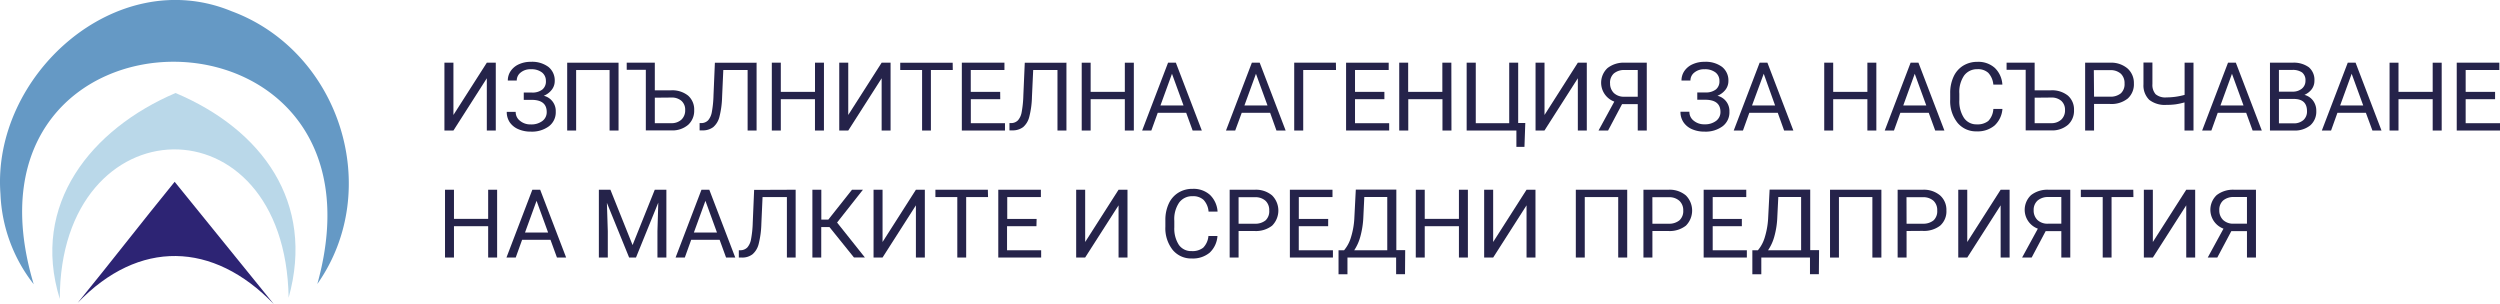 <svg xmlns="http://www.w3.org/2000/svg" width="314" height="38.198" viewBox="0 0 314 38.198"><defs><style>.a{fill:#6599c5;}.b{fill:#bad8e9;}.c{fill:#2d2474;}.d{fill:#25234a;}</style></defs><g transform="translate(-0.001 -2.231)"><g transform="translate(0 2.218)"><path class="a" d="M21.18,43.3c-1.14-14.879,14.49-28.97,29.03-22.977C63.8,25.362,69.351,42.672,60.977,54.584c10.392-37.311-46.788-37.137-35.622.027A19.571,19.571,0,0,1,21.18,43.3Z" transform="translate(-21.12 -18.9)"/><path class="b" d="M65.155,70.14c-.43-25.262-28.746-24.461-28.741.156-3.694-11.9,3.96-21.348,14.535-25.866C61.809,49.013,68.493,58.155,65.155,70.14Z" transform="translate(-28.901 -32.735)"/><path class="c" d="M55.6,70.008c-.325-.4-.65-.806-.989-1.218-4.184,5.132-7.984,10.063-12.178,15.2,7.664-7.984,17.012-7.742,24.63.16" transform="translate(-32.673 -45.943)"/></g><g transform="translate(0 -2)"><path class="d" d="M148.374,45.33H149.5v8.52h-1.126V47.285l-4.194,6.565H143.05V45.33h1.131v6.565Z" transform="translate(-87.229 -33.224)"/><path class="d" d="M165.066,47.471a1.314,1.314,0,0,0-.494-1.062,2.133,2.133,0,0,0-1.373-.4,1.9,1.9,0,0,0-1.286.4,1.264,1.264,0,0,0-.508,1.021h-1.122a2.087,2.087,0,0,1,.371-1.213,2.445,2.445,0,0,1,1.039-.842,3.52,3.52,0,0,1,1.474-.3,3.434,3.434,0,0,1,2.216.641,2.17,2.17,0,0,1,.792,1.781,1.758,1.758,0,0,1-.366,1.076,2.353,2.353,0,0,1-1.012.765,1.969,1.969,0,0,1,1.506,2,2.188,2.188,0,0,1-.856,1.831,3.575,3.575,0,0,1-2.289.673,3.818,3.818,0,0,1-1.543-.3,2.472,2.472,0,0,1-1.08-.856,2.289,2.289,0,0,1-.385-1.323h1.122a1.373,1.373,0,0,0,.536,1.117,2.019,2.019,0,0,0,1.351.458,2.289,2.289,0,0,0,1.465-.43,1.373,1.373,0,0,0,.545-1.126c0-1-.618-1.511-1.831-1.529h-1.053v-.916h1.048a2,2,0,0,0,1.291-.385A1.291,1.291,0,0,0,165.066,47.471Z" transform="translate(-96.5 -33.08)"/><path class="d" d="M183.18,53.85h-1.126v-7.6h-4.2v7.6H176.73V45.33h6.45Z" transform="translate(-105.49 -33.224)"/><path class="d" d="M193.06,45.33h3.53V48.8h2.024a3.177,3.177,0,0,1,2.161.668,2.317,2.317,0,0,1,.76,1.831,2.367,2.367,0,0,1-.755,1.831,3.044,3.044,0,0,1-2.078.705h-3.241V46.218h-2.4Zm3.53,4.395v3.2h2.056a1.8,1.8,0,0,0,1.3-.458,1.589,1.589,0,0,0,.458-1.195,1.474,1.474,0,0,0-.458-1.14,1.831,1.831,0,0,0-1.264-.426Z" transform="translate(-114.344 -33.224)"/><path class="d" d="M220.216,45.33v8.52h-1.126v-7.6h-3.054l-.151,3.379a11.4,11.4,0,0,1-.348,2.55,2.5,2.5,0,0,1-.765,1.241,2.161,2.161,0,0,1-1.346.412h-.366v-.916h.233a1.2,1.2,0,0,0,.838-.353,2.138,2.138,0,0,0,.458-1,13.274,13.274,0,0,0,.215-2.106l.174-4.12Z" transform="translate(-125.188 -33.224)"/><path class="d" d="M239.417,53.85H238.29V49.913H234V53.85H232.87V45.33H234v3.662h4.294V45.33h1.126Z" transform="translate(-135.929 -33.224)"/><path class="d" d="M256.694,45.33h1.122v8.52h-1.122V47.285L252.5,53.85H251.37V45.33H252.5v6.565Z" transform="translate(-145.959 -33.224)"/><path class="d" d="M274.7,46.256h-2.747v7.6h-1.108v-7.6H268.1V45.34h6.588Z" transform="translate(-155.03 -33.229)"/><path class="d" d="M289.825,49.913h-3.695V52.93h4.29v.916H285V45.33h5.352v.916h-4.23v2.747h3.695Z" transform="translate(-164.193 -33.224)"/><path class="d" d="M305.226,45.33v8.52H304.1v-7.6H301.05l-.156,3.379a11.128,11.128,0,0,1-.348,2.55,2.5,2.5,0,0,1-.76,1.241,2.184,2.184,0,0,1-1.346.412h-.371v-.916h.233a1.2,1.2,0,0,0,.838-.353,2.092,2.092,0,0,0,.458-1,13.274,13.274,0,0,0,.215-2.106l.179-4.12Z" transform="translate(-171.28 -33.224)"/><path class="d" d="M324.437,53.85h-1.131V49.913h-4.294V53.85H317.89V45.33h1.122v3.662h4.294V45.33h1.131Z" transform="translate(-182.026 -33.224)"/><path class="d" d="M340,51.62h-3.571l-.806,2.23H334.47l3.255-8.52h.98l3.26,8.52h-1.154Zm-3.232-.916h2.9l-1.451-3.983Z" transform="translate(-191.015 -33.224)"/><path class="d" d="M363.014,51.62h-3.566l-.819,2.23H357.47l3.25-8.52h.984l3.26,8.52h-1.154Zm-3.228-.916h2.9l-1.451-3.983Z" transform="translate(-203.486 -33.224)"/><path class="d" d="M381.441,46.25h-4.12v7.6H376.19V45.33h5.237Z" transform="translate(-213.636 -33.224)"/><path class="d" d="M395.232,49.913h-3.69V52.93h4.29v.916H390.42V45.33h5.352v.916h-4.23v2.747h3.69Z" transform="translate(-221.351 -33.224)"/><path class="d" d="M411.56,53.85H410.43V49.913h-4.294V53.85H405V45.33h1.122v3.662h4.294V45.33h1.131Z" transform="translate(-229.256 -33.224)"/><path class="d" d="M423.5,45.33h1.145v7.6h4.2v-7.6h1.126v7.577h.893l-.105,2.994h-1.012V53.85H423.5Z" transform="translate(-239.287 -33.224)"/><path class="d" d="M447.711,45.33h1.126v8.52h-1.126V47.285l-4.194,6.565H442.4V45.33h1.126v6.565Z" transform="translate(-249.534 -33.224)"/><path class="d" d="M464.6,53.842V50.523h-1.969l-1.758,3.319h-1.2l1.982-3.635a2.523,2.523,0,0,1-.852-4.212,3.319,3.319,0,0,1,2.225-.673h2.706v8.52Zm-3.475-5.951a1.666,1.666,0,0,0,.481,1.245,1.831,1.831,0,0,0,1.341.458H464.6V46.242H463a2.023,2.023,0,0,0-1.4.43,1.561,1.561,0,0,0-.481,1.213Z" transform="translate(-258.898 -33.216)"/><path class="d" d="M487.053,47.471a1.314,1.314,0,0,0-.494-1.062,2.133,2.133,0,0,0-1.373-.4,1.9,1.9,0,0,0-1.268.4,1.263,1.263,0,0,0-.508,1.021h-1.122a2.087,2.087,0,0,1,.371-1.213,2.445,2.445,0,0,1,1.039-.842,3.521,3.521,0,0,1,1.474-.3,3.434,3.434,0,0,1,2.216.641,2.17,2.17,0,0,1,.792,1.781,1.781,1.781,0,0,1-.362,1.076,2.394,2.394,0,0,1-1.016.765,1.969,1.969,0,0,1,1.506,2,2.188,2.188,0,0,1-.856,1.831,3.575,3.575,0,0,1-2.289.673,3.818,3.818,0,0,1-1.543-.3,2.472,2.472,0,0,1-1.076-.87,2.289,2.289,0,0,1-.385-1.323h1.122a1.373,1.373,0,0,0,.536,1.117,2.028,2.028,0,0,0,1.351.458,2.289,2.289,0,0,0,1.465-.43,1.373,1.373,0,0,0,.549-1.126c0-1-.623-1.511-1.859-1.529H484.27v-.916h1.048a2.014,2.014,0,0,0,1.3-.385A1.3,1.3,0,0,0,487.053,47.471Z" transform="translate(-271.091 -33.08)"/><path class="d" d="M502.3,51.62h-3.571l-.8,2.23H496.77l3.255-8.52H501l3.26,8.52H503.1Zm-3.232-.916h2.9l-1.428-3.987Z" transform="translate(-279.013 -33.224)"/><path class="d" d="M528.147,53.85H527.02V49.913h-4.294V53.85H521.6V45.33h1.126v3.662h4.294V45.33h1.126Z" transform="translate(-292.476 -33.224)"/><path class="d" d="M543.726,51.62h-3.566l-.8,2.23H538.2l3.25-8.52h.984l3.26,8.52h-1.154Zm-3.2-.916h2.893l-1.451-3.983Z" transform="translate(-301.476 -33.224)"/><path class="d" d="M562.714,51a3.14,3.14,0,0,1-.993,2.088,3.278,3.278,0,0,1-2.234.732,3,3,0,0,1-2.417-1.08,4.354,4.354,0,0,1-.916-2.9v-.806a4.829,4.829,0,0,1,.426-2.088,3.145,3.145,0,0,1,1.2-1.373,3.365,3.365,0,0,1,1.8-.485,3.086,3.086,0,0,1,2.175.76,3.159,3.159,0,0,1,.952,2.1h-1.135a2.473,2.473,0,0,0-.636-1.479,1.9,1.9,0,0,0-1.373-.458,2.01,2.01,0,0,0-1.653.787,3.662,3.662,0,0,0-.609,2.289v.824a3.79,3.79,0,0,0,.577,2.211,1.873,1.873,0,0,0,1.621.819,2.166,2.166,0,0,0,1.438-.426A2.353,2.353,0,0,0,561.574,51Z" transform="translate(-311.208 -33.09)"/><path class="d" d="M571.63,45.33h3.525V48.8h2.023a3.177,3.177,0,0,1,2.161.668,2.317,2.317,0,0,1,.76,1.831,2.367,2.367,0,0,1-.755,1.831,3.044,3.044,0,0,1-2.078.705h-3.237V46.218h-2.4Zm3.525,4.395v3.2h2.056a1.794,1.794,0,0,0,1.3-.458,1.575,1.575,0,0,0,.458-1.195,1.488,1.488,0,0,0-.458-1.14,1.831,1.831,0,0,0-1.268-.426Z" transform="translate(-319.602 -33.224)"/><path class="d" d="M594.3,50.506v3.337H593.18v-8.52H596.3a3.163,3.163,0,0,1,2.193.714,2.422,2.422,0,0,1,.81,1.882,2.394,2.394,0,0,1-.778,1.909,3.269,3.269,0,0,1-2.225.678Zm0-.916h2a2.024,2.024,0,0,0,1.373-.426,1.561,1.561,0,0,0,.458-1.227,1.625,1.625,0,0,0-.458-1.222,1.9,1.9,0,0,0-1.318-.458h-2.083Z" transform="translate(-331.286 -33.217)"/><path class="d" d="M615.46,45.308v8.52h-1.131V50.294a8.432,8.432,0,0,1-1.117.243,8.542,8.542,0,0,1-1.144.069,3.177,3.177,0,0,1-2.165-.632,2.523,2.523,0,0,1-.728-1.937V45.29H610.3v2.7a1.762,1.762,0,0,0,.407,1.282,1.9,1.9,0,0,0,1.373.394,8.525,8.525,0,0,0,2.262-.316V45.308Z" transform="translate(-339.955 -33.202)"/><path class="d" d="M630.81,51.62h-3.571l-.8,2.23H625.28l3.25-8.52h.984l3.26,8.52h-1.154Zm-3.232-.916h2.9l-1.451-3.983Z" transform="translate(-348.69 -33.224)"/><path class="d" d="M643.89,53.84V45.32h2.8a3.237,3.237,0,0,1,2.083.572,2.069,2.069,0,0,1,.7,1.7,1.749,1.749,0,0,1-.339,1.058,2.289,2.289,0,0,1-.916.71,1.964,1.964,0,0,1,1.09.732,2.1,2.1,0,0,1,.4,1.291,2.289,2.289,0,0,1-.746,1.8,3.077,3.077,0,0,1-2.1.655Zm1.126-4.885h1.694a1.781,1.781,0,0,0,1.181-.371,1.245,1.245,0,0,0,.458-1,1.232,1.232,0,0,0-.426-1.039,2.037,2.037,0,0,0-1.245-.316h-1.662Zm0,.916v3.067h1.831a1.79,1.79,0,0,0,1.236-.407,1.428,1.428,0,0,0,.458-1.122q0-1.538-1.671-1.538Z" transform="translate(-358.781 -33.214)"/><path class="d" d="M663.65,51.62h-3.571l-.8,2.23H658.12l3.255-8.52h.984l3.255,8.52h-1.14Zm-3.232-.916h2.9l-1.451-3.983Z" transform="translate(-366.496 -33.224)"/><path class="d" d="M683.247,53.85h-1.131V49.913h-4.294V53.85H676.7V45.33h1.122v3.662h4.294V45.33h1.131Z" transform="translate(-376.57 -33.224)"/><path class="d" d="M699.946,49.913h-3.695V52.93h4.313v.916H695.13V45.33h5.352v.916h-4.23v2.747h3.695Z" transform="translate(-386.563 -33.224)"/><path class="d" d="M149.757,88.7H148.63V84.758h-4.294V88.7H143.21V80.18h1.126v3.662h4.294V80.18h1.126Z" transform="translate(-87.316 -52.119)"/><path class="d" d="M165.6,86.47h-3.566l-.8,2.225H160.07l3.25-8.515h.984l3.26,8.515h-1.154Zm-3.2-.916h2.9l-1.451-3.983Z" transform="translate(-96.457 -52.119)"/><path class="d" d="M186.871,80.18l2.783,6.95,2.788-6.95H193.9V88.7h-1.122V85.381l.105-3.58-2.8,6.895h-.861l-2.793-6.867.114,3.562V88.7H185.42V80.18Z" transform="translate(-110.202 -52.119)"/><path class="d" d="M212,86.47h-3.571l-.8,2.225H206.47l3.25-8.515h.984l3.26,8.515h-1.154Zm-3.232-.916h2.9l-1.451-3.983Z" transform="translate(-121.615 -52.119)"/><path class="d" d="M230.957,80.18V88.7h-1.1V81.1H226.8l-.151,3.379a11.445,11.445,0,0,1-.348,2.555,2.481,2.481,0,0,1-.765,1.254,2.106,2.106,0,0,1-1.346.412h-.371V87.78h.238a1.222,1.222,0,0,0,.833-.353,2.115,2.115,0,0,0,.458-1,13.207,13.207,0,0,0,.22-2.106l.174-4.12Z" transform="translate(-131.022 -52.119)"/><path class="d" d="M246.147,84.873h-1.035V88.7H244V80.18h1.122v3.754H246l2.976-3.754h1.373L247.1,84.3l3.493,4.386h-1.373Z" transform="translate(-141.963 -52.119)"/><path class="d" d="M266.1,80.18h1.122V88.7H266.1v-6.56l-4.194,6.56H260.78V80.18h1.131v6.565Z" transform="translate(-151.061 -52.119)"/><path class="d" d="M284.361,81.1h-2.747v7.6H280.5V81.1H277.75V80.18h6.588Z" transform="translate(-160.262 -52.119)"/><path class="d" d="M299.793,84.758H296.1V87.78h4.285V88.7H295V80.18h5.352V81.1h-4.226v2.747h3.69Z" transform="translate(-169.615 -52.119)"/><path class="d" d="M321.694,80.18h1.122V88.7h-1.122v-6.56l-4.2,6.56H316.37V80.18H317.5v6.565Z" transform="translate(-181.202 -52.119)"/><path class="d" d="M347.376,85.86a3.145,3.145,0,0,1-.975,2.088,3.292,3.292,0,0,1-2.234.732,3.008,3.008,0,0,1-2.417-1.08,4.377,4.377,0,0,1-.916-2.9v-.819a4.83,4.83,0,0,1,.426-2.088,3.154,3.154,0,0,1,1.2-1.373,3.31,3.31,0,0,1,1.8-.485,3.076,3.076,0,0,1,2.179.76,3.2,3.2,0,0,1,.952,2.1h-1.131a2.431,2.431,0,0,0-.632-1.479,1.927,1.927,0,0,0-1.373-.458,2.01,2.01,0,0,0-1.689.8,3.663,3.663,0,0,0-.609,2.289v.824a3.764,3.764,0,0,0,.577,2.207,1.872,1.872,0,0,0,1.607.774,2.179,2.179,0,0,0,1.438-.421,2.367,2.367,0,0,0,.664-1.479Z" transform="translate(-194.463 -51.984)"/><path class="d" d="M359.6,85.356v3.333H358.48V80.174h3.141a3.15,3.15,0,0,1,2.188.714,2.687,2.687,0,0,1,0,3.8,3.305,3.305,0,0,1-2.22.668Zm0-.916h2.019a2.024,2.024,0,0,0,1.373-.421,1.561,1.561,0,0,0,.458-1.231,1.6,1.6,0,0,0-.458-1.218,1.877,1.877,0,0,0-1.314-.458H359.6Z" transform="translate(-204.033 -52.112)"/><path class="d" d="M379.807,84.758h-3.69V87.78h4.29V88.7H375V80.18h5.352V81.1h-4.23v2.747h3.69Z" transform="translate(-212.99 -52.119)"/><path class="d" d="M396.7,90.766h-1.117V88.674h-6.112v2.1H388.35V87.758h.7a4.509,4.509,0,0,0,.874-1.666,9.738,9.738,0,0,0,.407-2.289l.188-3.662h5.091v7.6h1.112Zm-6.382-3.008h4.152V81.074h-2.884l-.119,2.509a11.027,11.027,0,0,1-.389,2.5A5.874,5.874,0,0,1,390.323,87.758Z" transform="translate(-220.229 -52.097)"/><path class="d" d="M416.087,88.7H414.96V84.758h-4.294V88.7H409.54V80.18h1.126v3.662h4.294V80.18h1.126Z" transform="translate(-231.718 -52.119)"/><path class="d" d="M433.624,80.18h1.122V88.7h-1.122v-6.56l-4.193,6.56H428.3V80.18h1.131v6.565Z" transform="translate(-241.889 -52.119)"/><path class="d" d="M459.905,88.7h-1.131V81.1h-4.2v7.6H453.45V80.18h6.455Z" transform="translate(-255.526 -52.119)"/><path class="d" d="M473.126,85.356v3.333H472V80.174h3.141a3.15,3.15,0,0,1,2.188.714,2.687,2.687,0,0,1,0,3.8,3.305,3.305,0,0,1-2.22.668Zm0-.916h2.019a2.023,2.023,0,0,0,1.373-.421A1.561,1.561,0,0,0,477,82.788a1.6,1.6,0,0,0-.481-1.218,1.877,1.877,0,0,0-1.314-.458h-2.083Z" transform="translate(-265.583 -52.112)"/><path class="d" d="M493.318,84.758h-3.662V87.78h4.29V88.7H488.52V80.18h5.352V81.1h-4.216v2.747h3.662Z" transform="translate(-274.54 -52.119)"/><path class="d" d="M510.235,90.766h-1.117V88.674h-6.112v2.1H501.88V87.758h.7a4.51,4.51,0,0,0,.874-1.666,9.976,9.976,0,0,0,.407-2.289l.188-3.662h5.1v7.6h1.112Zm-6.382-3.008h4.152V81.074H505.14l-.124,2.509a10.53,10.53,0,0,1-.389,2.5A5.754,5.754,0,0,1,503.853,87.758Z" transform="translate(-281.784 -52.097)"/><path class="d" d="M529.641,88.7H528.51V81.1h-4.2v7.6H523.19V80.18h6.451Z" transform="translate(-293.338 -52.119)"/><path class="d" d="M542.862,85.356v3.333H541.74V80.174h3.141a3.163,3.163,0,0,1,2.193.714,2.422,2.422,0,0,1,.792,1.886,2.394,2.394,0,0,1-.774,1.9,3.314,3.314,0,0,1-2.22.668Zm0-.916h2.019a2.037,2.037,0,0,0,1.373-.421,1.561,1.561,0,0,0,.458-1.231,1.6,1.6,0,0,0-.458-1.218,1.9,1.9,0,0,0-1.318-.458h-2.083Z" transform="translate(-303.396 -52.112)"/><path class="d" d="M563.694,80.18h1.126V88.7h-1.126v-6.56L559.5,88.7H558.37V80.18H559.5v6.565Z" transform="translate(-312.412 -52.119)"/><path class="d" d="M580.816,88.688V85.374h-1.969l-1.758,3.315h-1.2l1.978-3.626a2.527,2.527,0,0,1-.852-4.216,3.342,3.342,0,0,1,2.22-.673h2.706v8.515Zm-3.475-5.951a1.648,1.648,0,0,0,.481,1.241,1.831,1.831,0,0,0,1.341.458h1.653V81.088h-1.6a2.023,2.023,0,0,0-1.373.435A1.552,1.552,0,0,0,577.341,82.737Z" transform="translate(-321.912 -52.111)"/><path class="d" d="M598.606,81.1h-2.747v7.6h-1.112V81.1H592V80.18h6.588Z" transform="translate(-330.646 -52.119)"/><path class="d" d="M614.614,80.18h1.122V88.7h-1.122v-6.56l-4.193,6.56H609.29V80.18h1.131v6.565Z" transform="translate(-340.021 -52.119)"/><path class="d" d="M631.746,88.688V85.374h-1.964l-1.763,3.315h-1.2l1.978-3.626a2.532,2.532,0,0,1-.852-4.216,3.351,3.351,0,0,1,2.22-.673h2.71v8.515Zm-3.475-5.951a1.653,1.653,0,0,0,.485,1.241,1.831,1.831,0,0,0,1.341.458h1.648V81.089h-1.593a2.023,2.023,0,0,0-1.4.435,1.557,1.557,0,0,0-.481,1.213Z" transform="translate(-349.526 -52.112)"/></g></g></svg>